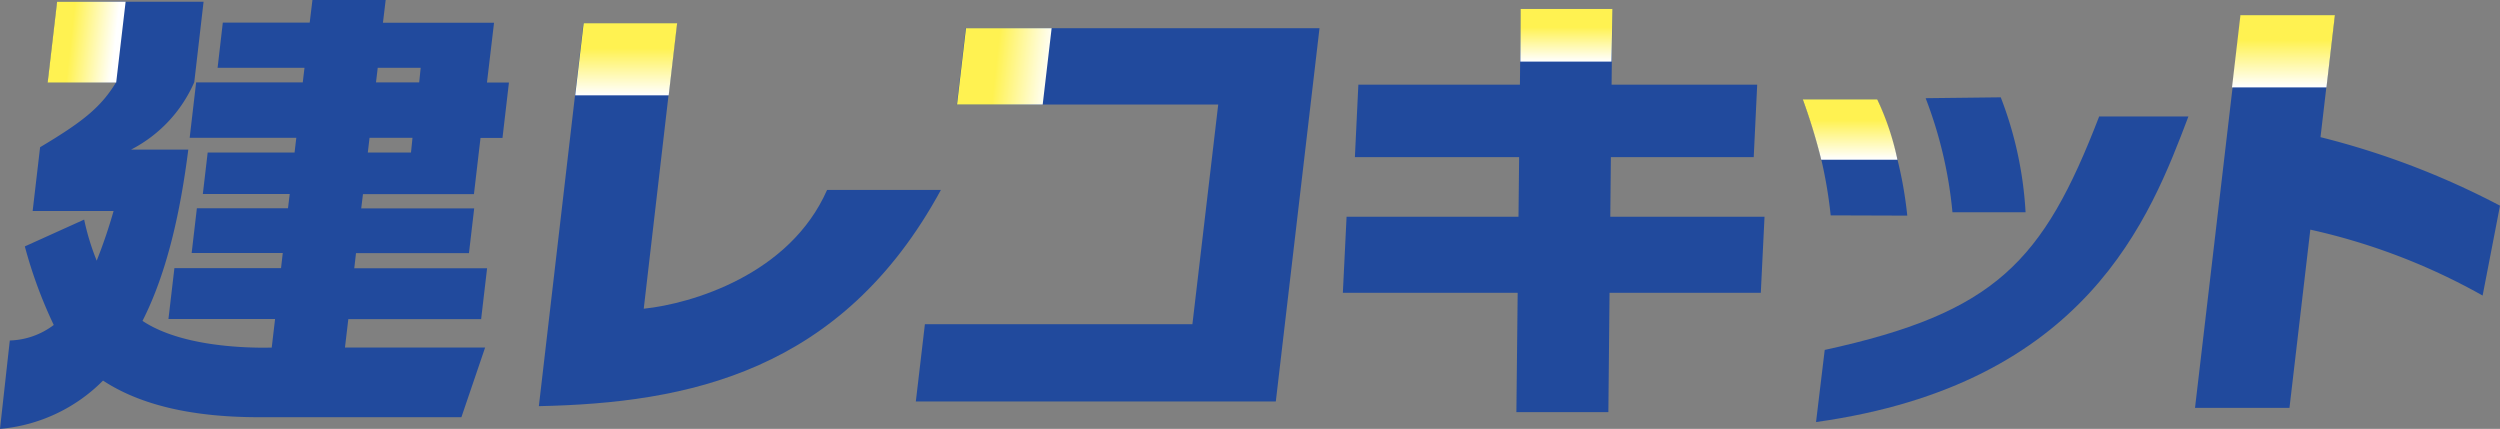 <svg xmlns="http://www.w3.org/2000/svg" xmlns:xlink="http://www.w3.org/1999/xlink" viewBox="0 0 201.4 34.55"><rect x="0" y="0" width="201.4" height="34.55" fill="#808080" stroke="none"/><defs><style>.cls-1{fill:#214a9d;}.cls-2{fill:url(#名称未設定グラデーション_19);}.cls-3{fill:url(#名称未設定グラデーション_19-2);}.cls-4{fill:url(#名称未設定グラデーション_19-3);}.cls-5{fill:url(#名称未設定グラデーション_19-4);}.cls-6{fill:url(#名称未設定グラデーション_19-5);}.cls-7{fill:url(#名称未設定グラデーション_19-6);}</style><linearGradient id="名称未設定グラデーション_19" x1="2548.92" y1="-1264.18" x2="2554.73" y2="-1264.18" gradientTransform="matrix(-0.11, 1, -1, 0, -945.54, -2547.05)" gradientUnits="userSpaceOnUse"><stop offset="0.35" stop-color="#fff251"/><stop offset="1" stop-color="#fff"/></linearGradient><linearGradient id="名称未設定グラデーション_19-2" x1="2547.77" y1="-1339.69" x2="2552.01" y2="-1339.69" xlink:href="#名称未設定グラデーション_19"/><linearGradient id="名称未設定グラデーション_19-3" x1="2548.27" y1="-1397.62" x2="2554.08" y2="-1397.62" xlink:href="#名称未設定グラデーション_19"/><linearGradient id="名称未設定グラデーション_19-4" x1="248.74" y1="95.65" x2="254.33" y2="95.65" gradientTransform="matrix(1, 0, -0.11, 1, -234.5, -92.25)" xlink:href="#名称未設定グラデーション_19"/><linearGradient id="名称未設定グラデーション_19-5" x1="155.06" y1="-72.07" x2="162.04" y2="-72.07" gradientTransform="matrix(1, 0, -0.11, 1, -85.21, 77.41)" xlink:href="#名称未設定グラデーション_19"/><linearGradient id="名称未設定グラデーション_19-6" x1="2555.03" y1="-1363.37" x2="2559.9" y2="-1363.37" xlink:href="#名称未設定グラデーション_19"/></defs><g id="レイヤー_2" data-name="レイヤー 2"><g id="レイヤー_1-2" data-name="レイヤー 1"><path class="cls-1" d="M21.89,28l.27-2.3H13.57l.48-4.1h8.59l.14-1.22H15.44l.42-3.6H23.2l.14-1.15h-7l.39-3.34h7l.14-1.19H15.28l.52-4.46h8.59l.14-1.18h-7l.42-3.64h7L25.17,0h5.9l-.22,1.83H39.8l-.57,4.82H41l-.52,4.46H38.71l-.53,4.53H29.24l-.14,1.15h9.1l-.42,3.6h-9.1l-.14,1.22h10.7l-.48,4.1H28.06L27.79,28H39.08l-1.91,5.61H20.85c-5.43,0-9.58-1-12.55-2.95A13.31,13.31,0,0,1,0,34.55l.79-7.12a6.15,6.15,0,0,0,3.54-1.25A36.89,36.89,0,0,1,2,19.85l4.78-2.16A19.53,19.53,0,0,0,7.79,21a41.74,41.74,0,0,0,1.36-4H2.63l.6-5.14C6.61,9.84,8.11,8.68,9.36,6.62H3.85L4.61.14H16.4l-.75,6.48a11.08,11.08,0,0,1-5.09,5.43h4.61c-.61,4.81-1.66,9.81-3.69,13.8,3,2,7.91,2.16,9.83,2.16Zm12-22.54H30.43l-.14,1.18h3.48Zm-.66,5.64H29.77l-.14,1.19h3.48Z"/><path class="cls-1" d="M51.86,24.87c3.85-.4,11.77-2.74,14.77-9.57H75.8C67.81,30,55.37,32.47,43.41,32.72L47,1.87h7.53Z"/><path class="cls-1" d="M106.3,2.27l-3.52,30.07h-29l.73-6.22H96.06l2.08-17.7H77.08l.72-6.15Z"/><path class="cls-1" d="M122.51.72h7.38l-.32,32.48-7.41,0Z"/><path class="cls-1" d="M147.48,17.35A36.46,36.46,0,0,0,145.23,8l6,0a32.21,32.21,0,0,1,2.42,9.37Z"/><path class="cls-1" d="M147,28.19c13.76-3,17.59-7.09,22.11-18.81h7.19c-3.08,8.12-8.17,21.58-30,24.62Z"/><path class="cls-1" d="M157.29,17.1a34.38,34.38,0,0,0-2.16-9.19l6.05-.07a30.2,30.2,0,0,1,2,9.26Z"/><path class="cls-1" d="M188.09,1.22l-1.15,9.83a64.62,64.62,0,0,1,14.46,5.52L200,23.81a50.61,50.61,0,0,0-13.88-5.31l-1.68,14.36h-7.61l3.71-31.64Z"/><polygon class="cls-2" points="47.02 1.87 54.55 1.87 53.87 7.68 46.34 7.68 47.02 1.87"/><polygon class="cls-3" points="122.5 0.72 129.9 0.72 129.82 4.96 122.48 4.96 122.5 0.72"/><polygon class="cls-4" points="180.49 1.22 188.1 1.22 187.42 7.04 179.81 7.04 180.49 1.22"/><polygon class="cls-5" points="3.84 6.65 4.6 0.14 10.12 0.14 9.36 6.65 3.84 6.65"/><polygon class="cls-6" points="77.1 8.42 77.82 2.27 84.72 2.27 84 8.42 77.1 8.42"/><path class="cls-7" d="M145.23,8l6,0a22.05,22.05,0,0,1,1.63,4.87h-6.14A46,46,0,0,0,145.23,8Z"/><polygon class="cls-1" points="141.28 12.66 109.15 12.66 109.43 6.82 141.56 6.82 141.28 12.66"/><polygon class="cls-1" points="141.85 23.59 108.18 23.59 108.48 17.46 142.15 17.46 141.85 23.59"/></g></g></svg>